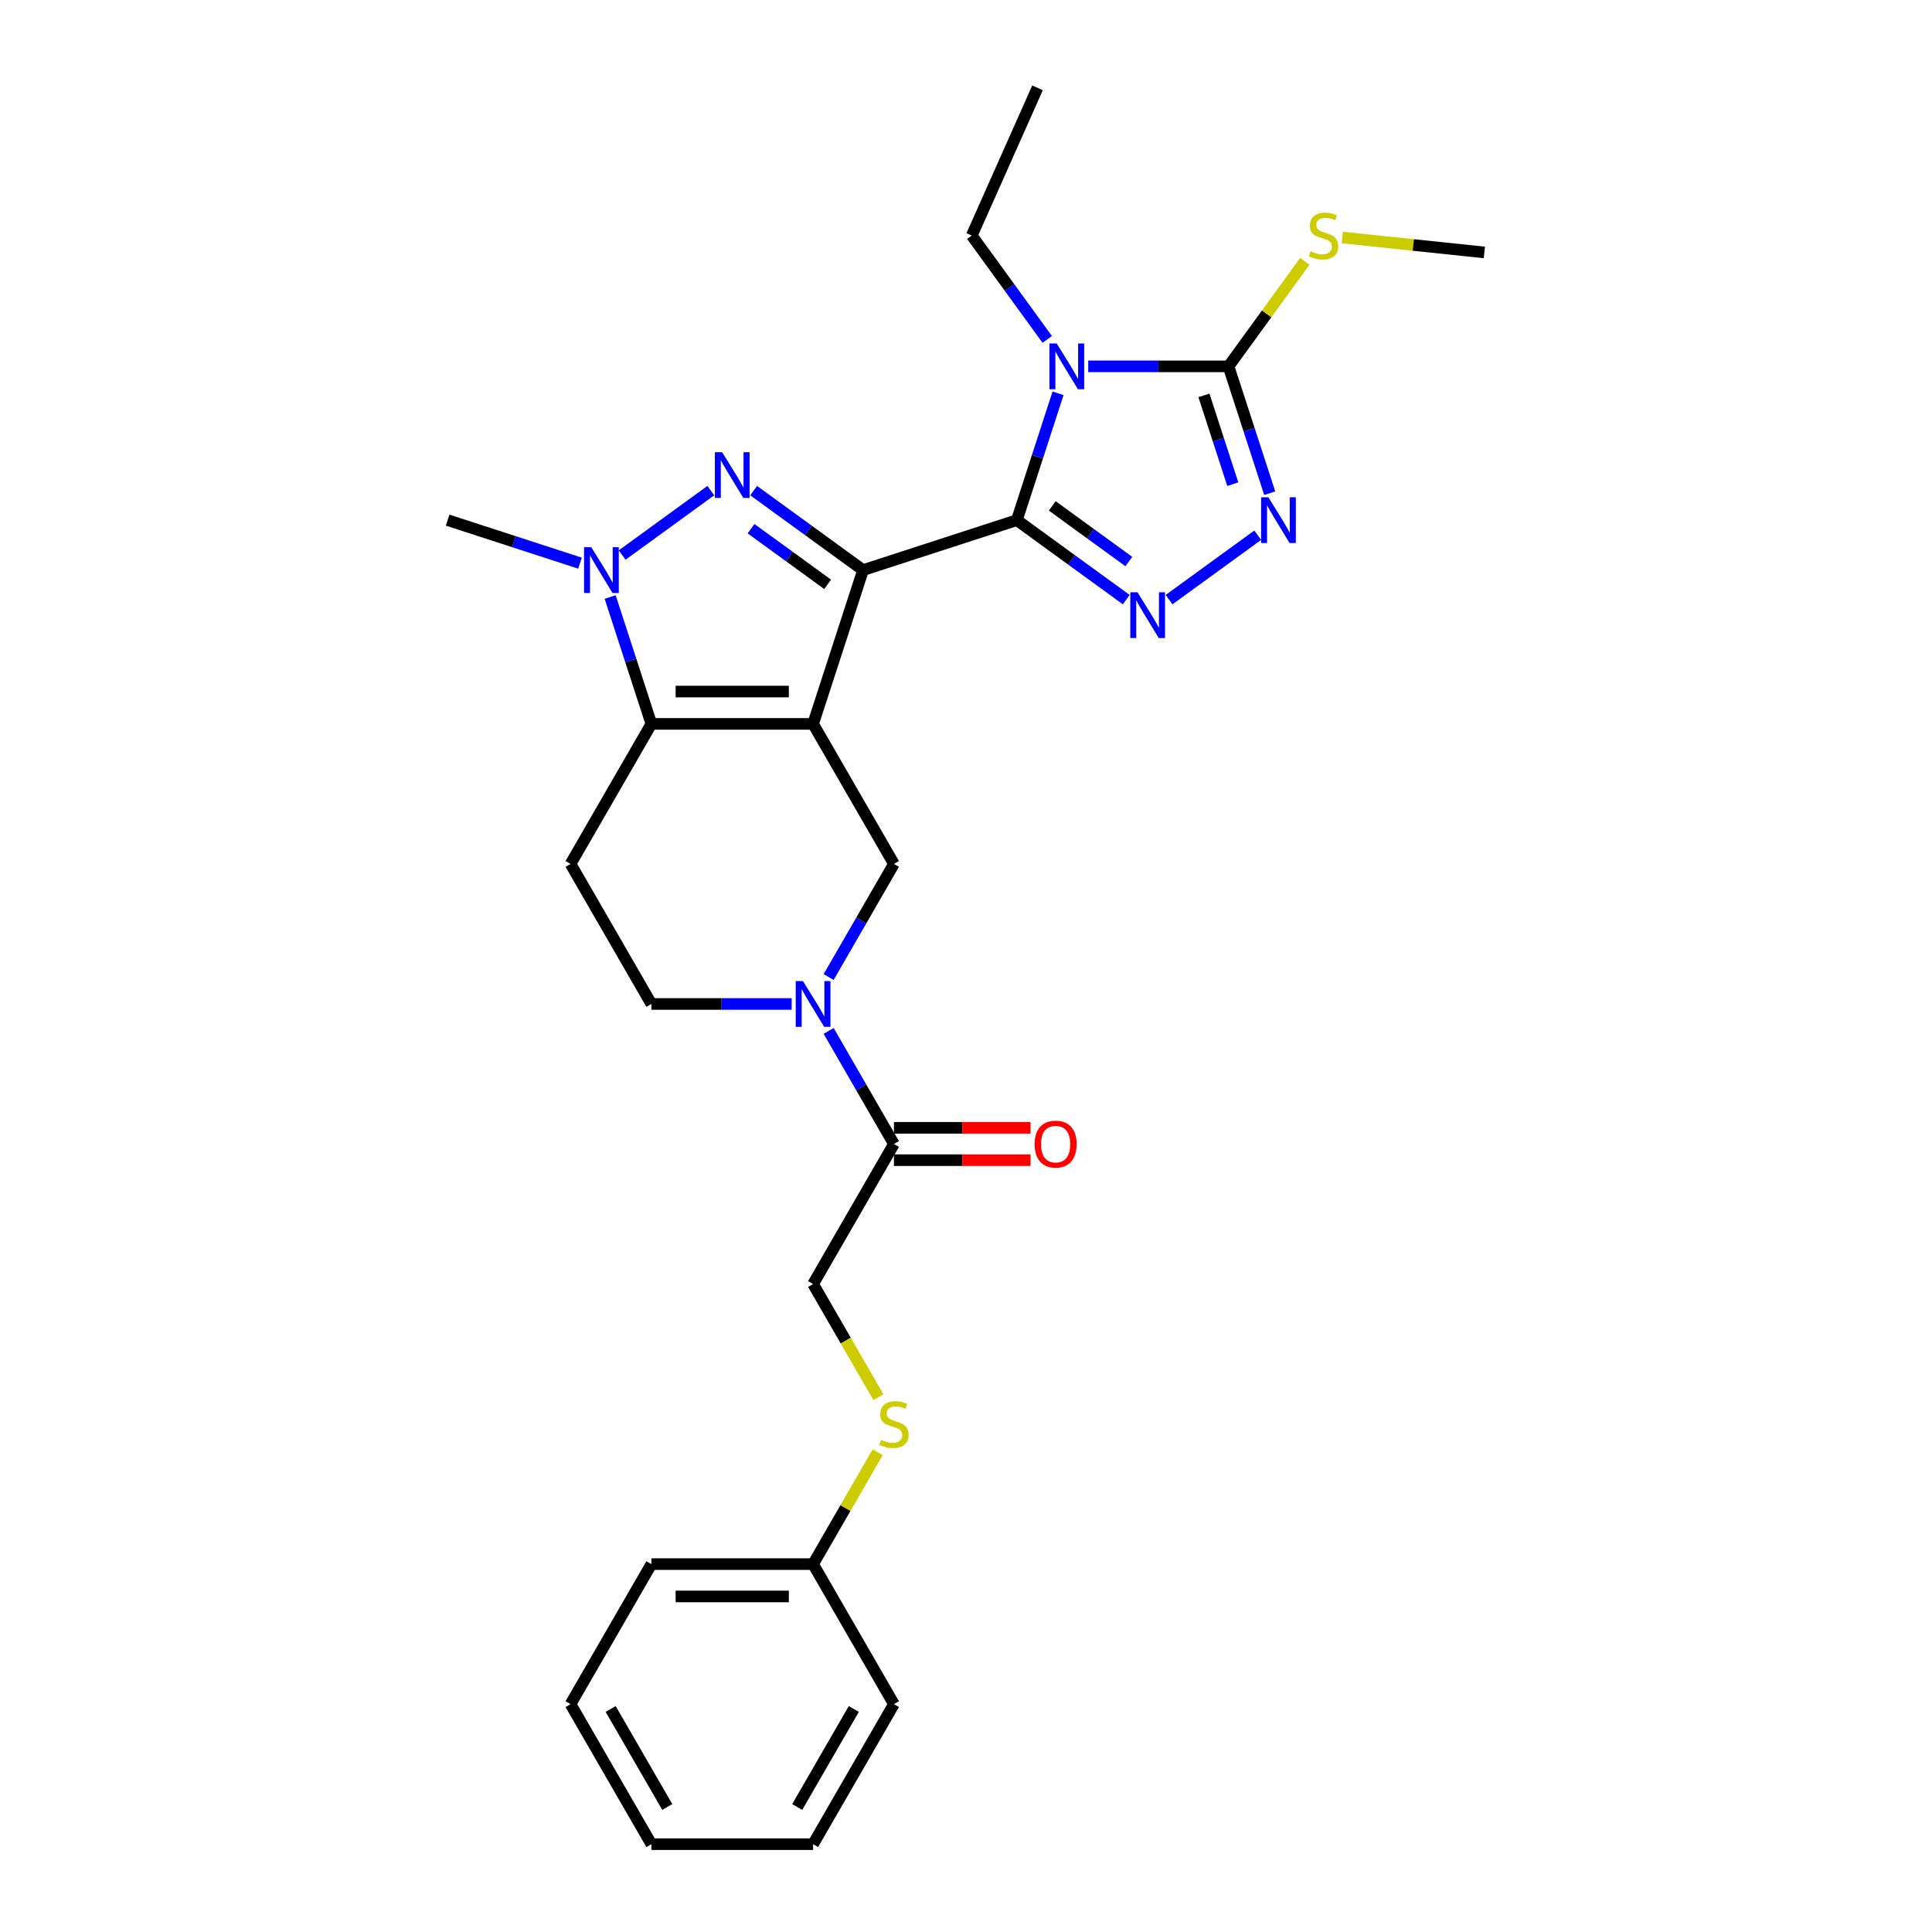 <?xml version='1.0' encoding='iso-8859-1'?>
<svg version='1.1' baseProfile='full'
              xmlns='http://www.w3.org/2000/svg'
                      xmlns:rdkit='http://www.rdkit.org/xml'
                      xmlns:xlink='http://www.w3.org/1999/xlink'
                  xml:space='preserve'
width='1000px' height='1000px' viewBox='0 0 1000 1000'>
<!-- END OF HEADER -->
<rect style='opacity:1.0;fill:#FFFFFF;stroke:none' width='1000' height='1000' x='0' y='0'> </rect>
<path class='bond-0' d='M 446.716,295.088 L 420.852,374.687' style='fill:none;fill-rule:evenodd;stroke:#000000;stroke-width:6px;stroke-linecap:butt;stroke-linejoin:miter;stroke-opacity:1' />
<path class='bond-1' d='M 446.716,295.088 L 526.315,269.224' style='fill:none;fill-rule:evenodd;stroke:#000000;stroke-width:6px;stroke-linecap:butt;stroke-linejoin:miter;stroke-opacity:1' />
<path class='bond-3' d='M 446.716,295.088 L 418.401,274.516' style='fill:none;fill-rule:evenodd;stroke:#000000;stroke-width:6px;stroke-linecap:butt;stroke-linejoin:miter;stroke-opacity:1' />
<path class='bond-3' d='M 418.401,274.516 L 390.086,253.944' style='fill:none;fill-rule:evenodd;stroke:#0000FF;stroke-width:6px;stroke-linecap:butt;stroke-linejoin:miter;stroke-opacity:1' />
<path class='bond-3' d='M 428.382,302.458 L 408.562,288.058' style='fill:none;fill-rule:evenodd;stroke:#000000;stroke-width:6px;stroke-linecap:butt;stroke-linejoin:miter;stroke-opacity:1' />
<path class='bond-3' d='M 408.562,288.058 L 388.741,273.657' style='fill:none;fill-rule:evenodd;stroke:#0000FF;stroke-width:6px;stroke-linecap:butt;stroke-linejoin:miter;stroke-opacity:1' />
<path class='bond-4' d='M 420.852,374.687 L 337.157,374.687' style='fill:none;fill-rule:evenodd;stroke:#000000;stroke-width:6px;stroke-linecap:butt;stroke-linejoin:miter;stroke-opacity:1' />
<path class='bond-4' d='M 408.298,357.948 L 349.711,357.948' style='fill:none;fill-rule:evenodd;stroke:#000000;stroke-width:6px;stroke-linecap:butt;stroke-linejoin:miter;stroke-opacity:1' />
<path class='bond-10' d='M 420.852,374.687 L 462.7,447.169' style='fill:none;fill-rule:evenodd;stroke:#000000;stroke-width:6px;stroke-linecap:butt;stroke-linejoin:miter;stroke-opacity:1' />
<path class='bond-2' d='M 526.315,269.224 L 536.981,236.396' style='fill:none;fill-rule:evenodd;stroke:#000000;stroke-width:6px;stroke-linecap:butt;stroke-linejoin:miter;stroke-opacity:1' />
<path class='bond-2' d='M 536.981,236.396 L 547.648,203.569' style='fill:none;fill-rule:evenodd;stroke:#0000FF;stroke-width:6px;stroke-linecap:butt;stroke-linejoin:miter;stroke-opacity:1' />
<path class='bond-5' d='M 526.315,269.224 L 554.63,289.796' style='fill:none;fill-rule:evenodd;stroke:#000000;stroke-width:6px;stroke-linecap:butt;stroke-linejoin:miter;stroke-opacity:1' />
<path class='bond-5' d='M 554.63,289.796 L 582.945,310.368' style='fill:none;fill-rule:evenodd;stroke:#0000FF;stroke-width:6px;stroke-linecap:butt;stroke-linejoin:miter;stroke-opacity:1' />
<path class='bond-5' d='M 544.648,261.854 L 564.469,276.254' style='fill:none;fill-rule:evenodd;stroke:#000000;stroke-width:6px;stroke-linecap:butt;stroke-linejoin:miter;stroke-opacity:1' />
<path class='bond-5' d='M 564.469,276.254 L 584.289,290.654' style='fill:none;fill-rule:evenodd;stroke:#0000FF;stroke-width:6px;stroke-linecap:butt;stroke-linejoin:miter;stroke-opacity:1' />
<path class='bond-7' d='M 563.259,189.625 L 599.566,189.625' style='fill:none;fill-rule:evenodd;stroke:#0000FF;stroke-width:6px;stroke-linecap:butt;stroke-linejoin:miter;stroke-opacity:1' />
<path class='bond-7' d='M 599.566,189.625 L 635.874,189.625' style='fill:none;fill-rule:evenodd;stroke:#000000;stroke-width:6px;stroke-linecap:butt;stroke-linejoin:miter;stroke-opacity:1' />
<path class='bond-18' d='M 542.047,175.681 L 522.515,148.798' style='fill:none;fill-rule:evenodd;stroke:#0000FF;stroke-width:6px;stroke-linecap:butt;stroke-linejoin:miter;stroke-opacity:1' />
<path class='bond-18' d='M 522.515,148.798 L 502.983,121.914' style='fill:none;fill-rule:evenodd;stroke:#000000;stroke-width:6px;stroke-linecap:butt;stroke-linejoin:miter;stroke-opacity:1' />
<path class='bond-6' d='M 367.923,253.944 L 322.033,287.285' style='fill:none;fill-rule:evenodd;stroke:#0000FF;stroke-width:6px;stroke-linecap:butt;stroke-linejoin:miter;stroke-opacity:1' />
<path class='bond-12' d='M 337.157,374.687 L 295.309,447.169' style='fill:none;fill-rule:evenodd;stroke:#000000;stroke-width:6px;stroke-linecap:butt;stroke-linejoin:miter;stroke-opacity:1' />
<path class='bond-28' d='M 337.157,374.687 L 326.491,341.859' style='fill:none;fill-rule:evenodd;stroke:#000000;stroke-width:6px;stroke-linecap:butt;stroke-linejoin:miter;stroke-opacity:1' />
<path class='bond-28' d='M 326.491,341.859 L 315.824,309.031' style='fill:none;fill-rule:evenodd;stroke:#0000FF;stroke-width:6px;stroke-linecap:butt;stroke-linejoin:miter;stroke-opacity:1' />
<path class='bond-8' d='M 605.107,310.368 L 650.998,277.026' style='fill:none;fill-rule:evenodd;stroke:#0000FF;stroke-width:6px;stroke-linecap:butt;stroke-linejoin:miter;stroke-opacity:1' />
<path class='bond-19' d='M 300.212,291.487 L 265.954,280.356' style='fill:none;fill-rule:evenodd;stroke:#0000FF;stroke-width:6px;stroke-linecap:butt;stroke-linejoin:miter;stroke-opacity:1' />
<path class='bond-19' d='M 265.954,280.356 L 231.695,269.224' style='fill:none;fill-rule:evenodd;stroke:#000000;stroke-width:6px;stroke-linecap:butt;stroke-linejoin:miter;stroke-opacity:1' />
<path class='bond-16' d='M 635.874,189.625 L 655.625,162.44' style='fill:none;fill-rule:evenodd;stroke:#000000;stroke-width:6px;stroke-linecap:butt;stroke-linejoin:miter;stroke-opacity:1' />
<path class='bond-16' d='M 655.625,162.44 L 675.377,135.254' style='fill:none;fill-rule:evenodd;stroke:#CCCC00;stroke-width:6px;stroke-linecap:butt;stroke-linejoin:miter;stroke-opacity:1' />
<path class='bond-29' d='M 635.874,189.625 L 646.54,222.453' style='fill:none;fill-rule:evenodd;stroke:#000000;stroke-width:6px;stroke-linecap:butt;stroke-linejoin:miter;stroke-opacity:1' />
<path class='bond-29' d='M 646.54,222.453 L 657.206,255.281' style='fill:none;fill-rule:evenodd;stroke:#0000FF;stroke-width:6px;stroke-linecap:butt;stroke-linejoin:miter;stroke-opacity:1' />
<path class='bond-29' d='M 623.154,204.646 L 630.62,227.626' style='fill:none;fill-rule:evenodd;stroke:#000000;stroke-width:6px;stroke-linecap:butt;stroke-linejoin:miter;stroke-opacity:1' />
<path class='bond-29' d='M 630.62,227.626 L 638.087,250.605' style='fill:none;fill-rule:evenodd;stroke:#0000FF;stroke-width:6px;stroke-linecap:butt;stroke-linejoin:miter;stroke-opacity:1' />
<path class='bond-9' d='M 428.903,505.708 L 445.801,476.438' style='fill:none;fill-rule:evenodd;stroke:#0000FF;stroke-width:6px;stroke-linecap:butt;stroke-linejoin:miter;stroke-opacity:1' />
<path class='bond-9' d='M 445.801,476.438 L 462.7,447.169' style='fill:none;fill-rule:evenodd;stroke:#000000;stroke-width:6px;stroke-linecap:butt;stroke-linejoin:miter;stroke-opacity:1' />
<path class='bond-11' d='M 428.903,533.595 L 445.801,562.864' style='fill:none;fill-rule:evenodd;stroke:#0000FF;stroke-width:6px;stroke-linecap:butt;stroke-linejoin:miter;stroke-opacity:1' />
<path class='bond-11' d='M 445.801,562.864 L 462.7,592.134' style='fill:none;fill-rule:evenodd;stroke:#000000;stroke-width:6px;stroke-linecap:butt;stroke-linejoin:miter;stroke-opacity:1' />
<path class='bond-13' d='M 409.771,519.651 L 373.464,519.651' style='fill:none;fill-rule:evenodd;stroke:#0000FF;stroke-width:6px;stroke-linecap:butt;stroke-linejoin:miter;stroke-opacity:1' />
<path class='bond-13' d='M 373.464,519.651 L 337.157,519.651' style='fill:none;fill-rule:evenodd;stroke:#000000;stroke-width:6px;stroke-linecap:butt;stroke-linejoin:miter;stroke-opacity:1' />
<path class='bond-14' d='M 462.7,592.134 L 420.852,664.616' style='fill:none;fill-rule:evenodd;stroke:#000000;stroke-width:6px;stroke-linecap:butt;stroke-linejoin:miter;stroke-opacity:1' />
<path class='bond-15' d='M 462.7,600.503 L 498.061,600.503' style='fill:none;fill-rule:evenodd;stroke:#000000;stroke-width:6px;stroke-linecap:butt;stroke-linejoin:miter;stroke-opacity:1' />
<path class='bond-15' d='M 498.061,600.503 L 533.423,600.503' style='fill:none;fill-rule:evenodd;stroke:#FF0000;stroke-width:6px;stroke-linecap:butt;stroke-linejoin:miter;stroke-opacity:1' />
<path class='bond-15' d='M 462.7,583.764 L 498.061,583.764' style='fill:none;fill-rule:evenodd;stroke:#000000;stroke-width:6px;stroke-linecap:butt;stroke-linejoin:miter;stroke-opacity:1' />
<path class='bond-15' d='M 498.061,583.764 L 533.423,583.764' style='fill:none;fill-rule:evenodd;stroke:#FF0000;stroke-width:6px;stroke-linecap:butt;stroke-linejoin:miter;stroke-opacity:1' />
<path class='bond-30' d='M 295.309,447.169 L 337.157,519.651' style='fill:none;fill-rule:evenodd;stroke:#000000;stroke-width:6px;stroke-linecap:butt;stroke-linejoin:miter;stroke-opacity:1' />
<path class='bond-17' d='M 420.852,664.616 L 437.761,693.902' style='fill:none;fill-rule:evenodd;stroke:#000000;stroke-width:6px;stroke-linecap:butt;stroke-linejoin:miter;stroke-opacity:1' />
<path class='bond-17' d='M 437.761,693.902 L 454.669,723.188' style='fill:none;fill-rule:evenodd;stroke:#CCCC00;stroke-width:6px;stroke-linecap:butt;stroke-linejoin:miter;stroke-opacity:1' />
<path class='bond-21' d='M 694.76,122.933 L 731.533,126.798' style='fill:none;fill-rule:evenodd;stroke:#CCCC00;stroke-width:6px;stroke-linecap:butt;stroke-linejoin:miter;stroke-opacity:1' />
<path class='bond-21' d='M 731.533,126.798 L 768.305,130.663' style='fill:none;fill-rule:evenodd;stroke:#000000;stroke-width:6px;stroke-linecap:butt;stroke-linejoin:miter;stroke-opacity:1' />
<path class='bond-20' d='M 454.302,751.645 L 437.577,780.613' style='fill:none;fill-rule:evenodd;stroke:#CCCC00;stroke-width:6px;stroke-linecap:butt;stroke-linejoin:miter;stroke-opacity:1' />
<path class='bond-20' d='M 437.577,780.613 L 420.852,809.581' style='fill:none;fill-rule:evenodd;stroke:#000000;stroke-width:6px;stroke-linecap:butt;stroke-linejoin:miter;stroke-opacity:1' />
<path class='bond-24' d='M 502.983,121.914 L 537.025,45.455' style='fill:none;fill-rule:evenodd;stroke:#000000;stroke-width:6px;stroke-linecap:butt;stroke-linejoin:miter;stroke-opacity:1' />
<path class='bond-22' d='M 420.852,809.581 L 337.157,809.581' style='fill:none;fill-rule:evenodd;stroke:#000000;stroke-width:6px;stroke-linecap:butt;stroke-linejoin:miter;stroke-opacity:1' />
<path class='bond-22' d='M 408.298,826.32 L 349.711,826.32' style='fill:none;fill-rule:evenodd;stroke:#000000;stroke-width:6px;stroke-linecap:butt;stroke-linejoin:miter;stroke-opacity:1' />
<path class='bond-23' d='M 420.852,809.581 L 462.7,882.063' style='fill:none;fill-rule:evenodd;stroke:#000000;stroke-width:6px;stroke-linecap:butt;stroke-linejoin:miter;stroke-opacity:1' />
<path class='bond-25' d='M 337.157,809.581 L 295.309,882.063' style='fill:none;fill-rule:evenodd;stroke:#000000;stroke-width:6px;stroke-linecap:butt;stroke-linejoin:miter;stroke-opacity:1' />
<path class='bond-26' d='M 462.7,882.063 L 420.852,954.545' style='fill:none;fill-rule:evenodd;stroke:#000000;stroke-width:6px;stroke-linecap:butt;stroke-linejoin:miter;stroke-opacity:1' />
<path class='bond-26' d='M 441.926,884.566 L 412.633,935.304' style='fill:none;fill-rule:evenodd;stroke:#000000;stroke-width:6px;stroke-linecap:butt;stroke-linejoin:miter;stroke-opacity:1' />
<path class='bond-31' d='M 295.309,882.063 L 337.157,954.545' style='fill:none;fill-rule:evenodd;stroke:#000000;stroke-width:6px;stroke-linecap:butt;stroke-linejoin:miter;stroke-opacity:1' />
<path class='bond-31' d='M 316.083,884.566 L 345.376,935.304' style='fill:none;fill-rule:evenodd;stroke:#000000;stroke-width:6px;stroke-linecap:butt;stroke-linejoin:miter;stroke-opacity:1' />
<path class='bond-27' d='M 420.852,954.545 L 337.157,954.545' style='fill:none;fill-rule:evenodd;stroke:#000000;stroke-width:6px;stroke-linecap:butt;stroke-linejoin:miter;stroke-opacity:1' />
<path  class='atom-3' d='M 546.939 177.774
L 554.706 190.328
Q 555.476 191.567, 556.714 193.81
Q 557.953 196.053, 558.02 196.187
L 558.02 177.774
L 561.167 177.774
L 561.167 201.476
L 557.92 201.476
L 549.584 187.75
Q 548.613 186.143, 547.575 184.302
Q 546.571 182.461, 546.269 181.892
L 546.269 201.476
L 543.189 201.476
L 543.189 177.774
L 546.939 177.774
' fill='#0000FF'/>
<path  class='atom-4' d='M 373.765 234.041
L 381.532 246.596
Q 382.302 247.834, 383.541 250.077
Q 384.78 252.32, 384.847 252.454
L 384.847 234.041
L 387.994 234.041
L 387.994 257.744
L 384.746 257.744
L 376.41 244.018
Q 375.439 242.411, 374.401 240.57
Q 373.397 238.728, 373.096 238.159
L 373.096 257.744
L 370.016 257.744
L 370.016 234.041
L 373.765 234.041
' fill='#0000FF'/>
<path  class='atom-6' d='M 588.786 306.568
L 596.553 319.122
Q 597.323 320.361, 598.562 322.604
Q 599.801 324.847, 599.868 324.981
L 599.868 306.568
L 603.015 306.568
L 603.015 330.27
L 599.767 330.27
L 591.431 316.544
Q 590.46 314.937, 589.423 313.096
Q 588.418 311.255, 588.117 310.686
L 588.117 330.27
L 585.037 330.27
L 585.037 306.568
L 588.786 306.568
' fill='#0000FF'/>
<path  class='atom-7' d='M 306.054 283.236
L 313.821 295.791
Q 314.591 297.029, 315.83 299.272
Q 317.069 301.515, 317.136 301.649
L 317.136 283.236
L 320.283 283.236
L 320.283 306.939
L 317.035 306.939
L 308.699 293.213
Q 307.728 291.606, 306.69 289.764
Q 305.686 287.923, 305.385 287.354
L 305.385 306.939
L 302.305 306.939
L 302.305 283.236
L 306.054 283.236
' fill='#0000FF'/>
<path  class='atom-9' d='M 656.497 257.373
L 664.264 269.927
Q 665.034 271.166, 666.273 273.409
Q 667.512 275.652, 667.579 275.786
L 667.579 257.373
L 670.726 257.373
L 670.726 281.075
L 667.478 281.075
L 659.142 267.349
Q 658.171 265.742, 657.134 263.901
Q 656.129 262.06, 655.828 261.491
L 655.828 281.075
L 652.748 281.075
L 652.748 257.373
L 656.497 257.373
' fill='#0000FF'/>
<path  class='atom-10' d='M 415.613 507.8
L 423.38 520.354
Q 424.15 521.593, 425.389 523.836
Q 426.627 526.079, 426.694 526.213
L 426.694 507.8
L 429.841 507.8
L 429.841 531.503
L 426.594 531.503
L 418.258 517.777
Q 417.287 516.17, 416.249 514.328
Q 415.245 512.487, 414.944 511.918
L 414.944 531.503
L 411.864 531.503
L 411.864 507.8
L 415.613 507.8
' fill='#0000FF'/>
<path  class='atom-16' d='M 535.515 592.201
Q 535.515 586.509, 538.327 583.329
Q 541.139 580.148, 546.396 580.148
Q 551.652 580.148, 554.464 583.329
Q 557.276 586.509, 557.276 592.201
Q 557.276 597.959, 554.43 601.24
Q 551.585 604.487, 546.396 604.487
Q 541.173 604.487, 538.327 601.24
Q 535.515 597.992, 535.515 592.201
M 546.396 601.809
Q 550.011 601.809, 551.953 599.398
Q 553.928 596.955, 553.928 592.201
Q 553.928 587.547, 551.953 585.204
Q 550.011 582.827, 546.396 582.827
Q 542.78 582.827, 540.805 585.17
Q 538.863 587.514, 538.863 592.201
Q 538.863 596.988, 540.805 599.398
Q 542.78 601.809, 546.396 601.809
' fill='#FF0000'/>
<path  class='atom-17' d='M 678.373 130.049
Q 678.641 130.15, 679.745 130.618
Q 680.85 131.087, 682.055 131.388
Q 683.294 131.656, 684.499 131.656
Q 686.742 131.656, 688.048 130.585
Q 689.354 129.48, 689.354 127.572
Q 689.354 126.266, 688.684 125.463
Q 688.048 124.659, 687.044 124.224
Q 686.039 123.789, 684.365 123.287
Q 682.256 122.651, 680.984 122.048
Q 679.745 121.445, 678.842 120.173
Q 677.971 118.901, 677.971 116.758
Q 677.971 113.779, 679.98 111.938
Q 682.022 110.096, 686.039 110.096
Q 688.785 110.096, 691.898 111.402
L 691.128 113.98
Q 688.282 112.808, 686.14 112.808
Q 683.83 112.808, 682.558 113.779
Q 681.285 114.716, 681.319 116.357
Q 681.319 117.629, 681.955 118.399
Q 682.625 119.169, 683.562 119.604
Q 684.533 120.039, 686.14 120.542
Q 688.282 121.211, 689.555 121.881
Q 690.827 122.55, 691.731 123.923
Q 692.668 125.262, 692.668 127.572
Q 692.668 130.853, 690.458 132.627
Q 688.282 134.368, 684.633 134.368
Q 682.524 134.368, 680.917 133.899
Q 679.344 133.464, 677.469 132.694
L 678.373 130.049
' fill='#CCCC00'/>
<path  class='atom-18' d='M 456.004 745.234
Q 456.272 745.334, 457.377 745.803
Q 458.482 746.271, 459.687 746.573
Q 460.926 746.841, 462.131 746.841
Q 464.374 746.841, 465.68 745.769
Q 466.985 744.664, 466.985 742.756
Q 466.985 741.451, 466.316 740.647
Q 465.68 739.844, 464.675 739.408
Q 463.671 738.973, 461.997 738.471
Q 459.888 737.835, 458.616 737.232
Q 457.377 736.63, 456.473 735.358
Q 455.603 734.085, 455.603 731.943
Q 455.603 728.963, 457.611 727.122
Q 459.654 725.281, 463.671 725.281
Q 466.416 725.281, 469.53 726.586
L 468.76 729.164
Q 465.914 727.992, 463.771 727.992
Q 461.461 727.992, 460.189 728.963
Q 458.917 729.901, 458.951 731.541
Q 458.951 732.813, 459.587 733.583
Q 460.256 734.353, 461.194 734.788
Q 462.164 735.224, 463.771 735.726
Q 465.914 736.395, 467.186 737.065
Q 468.458 737.734, 469.362 739.107
Q 470.3 740.446, 470.3 742.756
Q 470.3 746.037, 468.09 747.811
Q 465.914 749.552, 462.265 749.552
Q 460.156 749.552, 458.549 749.084
Q 456.975 748.648, 455.101 747.878
L 456.004 745.234
' fill='#CCCC00'/>
</svg>
